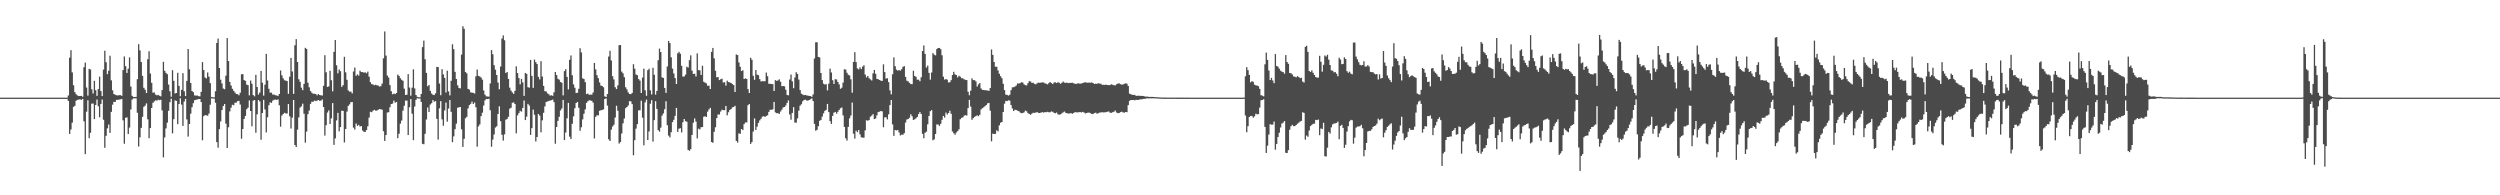 <?xml version="1.0" encoding="UTF-8"?>
<svg xmlns="http://www.w3.org/2000/svg" width="1920" height="150">
  <path d="M0 75.000h1v1.000H0zM1 75.000h1v1.000H1zM2 75.000h1v1.000H2zM3 75.000h1v1.000H3zM4 75.000h1v1.000H4zM5 75.000h1v1.000H5zM6 75.000h1v1.000H6zM7 75.000h1v1.000H7zM8 75.000h1v1.000H8zM9 75.000h1v1.000H9zM10 75.000h1v1.000H10zM11 75.000h1v1.000H11zM12 75.000h1v1.000H12zM13 75.000h1v1.000H13zM14 75.000h1v1.000H14zM15 75.000h1v1.000H15zM16 75.000h1v1.000H16zM17 75.000h1v1.000H17zM18 75.000h1v1.000H18zM19 75.000h1v1.000H19zM20 75.000h1v1.000H20zM21 75.000h1v1.000H21zM22 75.000h1v1.000H22zM23 75.000h1v1.000H23zM24 75.000h1v1.000H24zM25 75.000h1v1.000H25zM26 75.000h1v1.000H26zM27 75.000h1v1.000H27zM28 75.000h1v1.000H28zM29 75.000h1v1.000H29zM30 75.000h1v1.000H30zM31 75.000h1v1.000H31zM32 75.000h1v1.000H32zM33 75.000h1v1.000H33zM34 75.000h1v1.000H34zM35 75.000h1v1.000H35zM36 75.000h1v1.000H36zM37 75.000h1v1.000H37zM38 75.000h1v1.000H38zM39 75.000h1v1.000H39zM40 75.000h1v1.000H40zM41 75.000h1v1.000H41zM42 75.000h1v1.000H42zM43 75.000h1v1.000H43zM44 75.000h1v1.000H44zM45 75.000h1v1.000H45zM46 75.000h1v1.000H46zM47 75.000h1v1.000H47zM48 75.000h1v1.000H48zM49 75.000h1v1.000H49zM50 75.000h1v1.000H50zM51 75.000h1v1.000H51zM52 73.335h1v4.159H52zM53 44.283h1v58.564H53zM54 38.545h1v60.880H54zM55 55.609h1v38.624H55zM56 65.411h1v16.679H56zM57 70.755h1v10.507H57zM58 72.368h1v4.942H58zM59 73.292h1v3.427H59zM60 73.759h1v2.668H60zM61 73.728h1v2.559H61zM62 73.616h1v3.079H62zM63 74.269h1v1.660H63zM64 51.609h1v41.573H64zM65 48.079h1v70.288H65zM66 67.252h1v18.498H66zM67 73.444h1v3.584H67zM68 52.877h1v53.246H68zM69 53.398h1v48.609H69zM70 68.537h1v11.091H70zM71 71.784h1v7.725H71zM72 62.079h1v29.412H72zM73 69.264h1v11.355H73zM74 73.632h1v2.791H74zM75 68.405h1v13.182H75zM76 58.822h1v31.226H76zM77 69.932h1v9.912H77zM78 73.764h1v2.695H78zM79 53.462h1v38.503H79zM80 38.964h1v74.540H80zM81 47.770h1v56.527H81zM82 56.931h1v41.649H82zM83 54.319h1v41.348H83zM84 42.793h1v59.228H84zM85 61.694h1v24.199H85zM86 69.372h1v10.992H86zM87 72.255h1v5.919H87zM88 72.770h1v5.541H88zM89 73.143h1v3.532H89zM90 73.312h1v3.384H90zM91 73.115h1v3.396H91zM92 73.067h1v3.262H92zM93 73.604h1v2.387H93zM94 53.807h1v38.616H94zM95 43.384h1v67.029H95zM96 50.772h1v39.718H96zM97 56.015h1v34.107H97zM98 52.715h1v50.245H98zM99 44.061h1v53.956H99zM100 66.442h1v17.607H100zM101 73.557h1v2.929H101zM102 74.462h1v1.036H102zM103 74.481h1v1.045H103zM104 74.376h1v1.147H104zM105 60.850h1v25.762H105zM106 33.953h1v78.587H106zM107 38.721h1v66.757H107zM108 47.651h1v50.565H108zM109 58.274h1v31.471H109zM110 67.446h1v14.590H110zM111 68.920h1v12.202H111zM112 71.443h1v7.965H112zM113 45.464h1v46.186H113zM114 39.374h1v66.780H114zM115 56.462h1v41.875H115zM116 63.616h1v19.307H116zM117 71.183h1v7.760H117zM118 71.015h1v6.859H118zM119 72.596h1v4.448H119zM120 73.207h1v4.119H120zM121 72.853h1v3.752H121zM122 73.548h1v3.386H122zM123 73.996h1v2.630H123zM124 69.161h1v15.604H124zM125 47.454h1v73.448H125zM126 54.318h1v51.185H126zM127 55.954h1v42.670H127zM128 56.960h1v37.248H128zM129 64.948h1v20.125H129zM130 70.069h1v8.399H130zM131 74.302h1v1.497H131zM132 53.913h1v48.535H132zM133 62.031h1v29.514H133zM134 71.782h1v5.338H134zM135 71.433h1v6.012H135zM136 55.925h1v39.467H136zM137 65.958h1v13.922H137zM138 73.909h1v1.538H138zM139 69.009h1v11.337H139zM140 56.172h1v40.538H140zM141 70.117h1v7.861H141zM142 73.769h1v2.162H142zM143 62.115h1v29.648H143zM144 37.631h1v67.259H144zM145 53.201h1v42.016H145zM146 63.733h1v23.567H146zM147 69.882h1v12.471H147zM148 70.786h1v8.481H148zM149 73.191h1v3.804H149zM150 73.465h1v3.192H150zM151 73.328h1v3.074H151zM152 73.886h1v2.213H152zM153 73.958h1v2.053H153zM154 70.540h1v7.775H154zM155 47.721h1v60.005H155zM156 53.790h1v35.432H156zM157 59.491h1v28.868H157zM158 60.283h1v28.329H158zM159 55.657h1v33.219H159zM160 58.900h1v28.330H160zM161 63.845h1v16.597H161zM162 74.467h1v1.060H162zM163 74.707h1v1.000H163zM164 74.709h1v1.000H164zM165 70.087h1v8.809H165zM166 32.964h1v76.210H166zM167 29.612h1v83.781H167zM168 52.206h1v46.956H168zM169 61.163h1v32.063H169zM170 64.107h1v20.382H170zM171 67.978h1v13.474H171zM172 68.523h1v11.362H172zM173 58.129h1v36.836H173zM174 29.226h1v84.448H174zM175 46.901h1v50.830H175zM176 62.915h1v22.627H176zM177 65.696h1v16.969H177zM178 68.201h1v12.248H178zM179 69.719h1v11.114H179zM180 71.033h1v7.846H180zM181 72.177h1v6.625H181zM182 72.340h1v5.346H182zM183 73.146h1v4.303H183zM184 71.241h1v9.025H184zM185 57.015h1v49.512H185zM186 56.928h1v42.167H186zM187 61.497h1v29.793H187zM188 62.092h1v26.955H188zM189 64.994h1v18.880H189zM190 65.409h1v17.279H190zM191 73.202h1v3.912H191zM192 61.828h1v23.442H192zM193 64.307h1v32.715H193zM194 73.031h1v4.286H194zM195 73.998h1v2.818H195zM196 57.513h1v44.443H196zM197 66.839h1v20.982H197zM198 72.582h1v4.247H198zM199 71.070h1v6.783H199zM200 54.466h1v52.854H200zM201 63.470h1v23.333H201zM202 73.441h1v3.260H202zM203 65.000h1v19.061H203zM204 41.372h1v60.338H204zM205 61.795h1v28.280H205zM206 68.174h1v12.666H206zM207 71.108h1v7.436H207zM208 71.178h1v7.879H208zM209 72.660h1v4.617H209zM210 72.604h1v4.039H210zM211 73.146h1v3.278H211zM212 73.277h1v3.462H212zM213 73.791h1v2.522H213zM214 72.172h1v8.660H214zM215 54.108h1v43.160H215zM216 57.832h1v30.906H216zM217 60.161h1v27.466H217zM218 61.640h1v24.974H218zM219 61.877h1v25.197H219zM220 62.265h1v24.948H220zM221 72.049h1v7.861H221zM222 58.899h1v30.454H222zM223 44.430h1v54.278H223zM224 54.860h1v35.511H224zM225 72.104h1v4.718H225zM226 34.770h1v76.612H226zM227 30.041h1v82.867H227zM228 47.633h1v51.943H228zM229 60.888h1v29.259H229zM230 62.808h1v19.833H230zM231 67.329h1v14.288H231zM232 69.243h1v10.387H232zM233 64.390h1v22.947H233zM234 36.731h1v72.850H234zM235 37.599h1v63.447H235zM236 63.480h1v24.228H236zM237 67.002h1v17.891H237zM238 69.954h1v9.801H238zM239 71.146h1v6.914H239zM240 71.995h1v6.174H240zM241 72.047h1v5.222H241zM242 72.117h1v5.503H242zM243 73.231h1v4.087H243zM244 72.265h1v4.517H244zM245 72.959h1v4.453H245zM246 73.231h1v4.074H246zM247 73.391h1v2.995H247zM248 65.914h1v16.271H248zM249 42.408h1v61.746H249zM250 55.517h1v40.613H250zM251 66.746h1v19.701H251zM252 66.351h1v18.459H252zM253 54.375h1v40.929H253zM254 61.645h1v29.294H254zM255 70.118h1v9.019H255zM256 39.855h1v71.423H256zM257 30.728h1v75.556H257zM258 50.137h1v42.313H258zM259 56.319h1v30.367H259zM260 53.368h1v47.502H260zM261 54.699h1v42.891H261zM262 66.720h1v18.320H262zM263 65.367h1v19.758H263zM264 43.631h1v65.807H264zM265 55.532h1v43.476H265zM266 61.299h1v24.395H266zM267 69.427h1v11.932H267zM268 70.383h1v9.820H268zM269 70.357h1v8.115H269zM270 71.737h1v6.649H270zM271 54.893h1v43.108H271zM272 51.839h1v47.672H272zM273 58.194h1v36.628H273zM274 57.121h1v39.570H274zM275 58.049h1v37.834H275zM276 54.294h1v42.923H276zM277 55.350h1v41.481H277zM278 55.341h1v44.931H278zM279 55.814h1v45.390H279zM280 55.542h1v45.776H280zM281 56.264h1v43.617H281zM282 55.015h1v41.944H282zM283 58.903h1v31.433H283zM284 63.145h1v22.680H284zM285 64.600h1v21.595H285zM286 64.852h1v20.153H286zM287 65.487h1v18.884H287zM288 65.093h1v19.848H288zM289 65.530h1v19.426H289zM290 65.732h1v18.581H290zM291 66.521h1v17.194H291zM292 66.164h1v17.804H292zM293 64.212h1v20.086H293zM294 44.781h1v56.005H294zM295 24.184h1v84.059H295zM296 42.685h1v61.038H296zM297 58.028h1v28.414H297zM298 59.552h1v26.639H298zM299 65.396h1v17.001H299zM300 70.019h1v9.914H300zM301 72.381h1v7.199H301zM302 71.880h1v5.402H302zM303 72.294h1v6.594H303zM304 71.349h1v6.941H304zM305 57.312h1v48.814H305zM306 58.331h1v44.377H306zM307 60.088h1v34.868H307zM308 61.298h1v31.287H308zM309 62.031h1v22.970H309zM310 68.097h1v13.120H310zM311 72.967h1v4.295H311zM312 72.729h1v4.526H312zM313 56.944h1v46.773H313zM314 67.225h1v15.179H314zM315 73.455h1v2.649H315zM316 67.311h1v19.963H316zM317 53.255h1v54.392H317zM318 67.910h1v13.887H318zM319 72.976h1v3.707H319zM320 74.336h1v1.062H320zM321 74.674h1v1.000H321zM322 74.688h1v1.000H322zM323 72.204h1v6.070H323zM324 36.182h1v74.260H324zM325 31.194h1v79.584H325zM326 45.525h1v57.223H326zM327 55.938h1v35.861H327zM328 66.248h1v16.274H328zM329 65.265h1v20.769H329zM330 69.776h1v10.503H330zM331 71.848h1v7.465H331zM332 72.764h1v4.091H332zM333 72.987h1v5.133H333zM334 71.692h1v5.924H334zM335 51.357h1v39.916H335zM336 51.527h1v55.677H336zM337 64.132h1v19.068H337zM338 73.110h1v4.583H338zM339 53.125h1v38.551H339zM340 57.190h1v39.351H340zM341 59.806h1v25.014H341zM342 71.079h1v7.741H342zM343 54.268h1v39.181H343zM344 70.181h1v13.164H344zM345 73.264h1v3.533H345zM346 62.045h1v23.855H346zM347 34.013h1v75.217H347zM348 37.709h1v67.029H348zM349 55.177h1v44.035H349zM350 60.697h1v34.296H350zM351 65.471h1v17.274H351zM352 67.527h1v14.902H352zM353 67.872h1v14.328H353zM354 41.945h1v57.390H354zM355 20.147h1v92.686H355zM356 22.127h1v84.468H356zM357 55.245h1v35.609H357zM358 56.339h1v33.434H358zM359 68.266h1v15.008H359zM360 68.879h1v11.794H360zM361 70.889h1v8.881H361zM362 71.110h1v6.895H362zM363 71.344h1v8.543H363zM364 71.856h1v6.863H364zM365 58.630h1v23.748H365zM366 53.419h1v59.218H366zM367 58.255h1v38.829H367zM368 58.725h1v36.825H368zM369 59.534h1v29.673H369zM370 61.174h1v25.375H370zM371 69.463h1v11.587H371zM372 72.680h1v4.411H372zM373 73.989h1v1.977H373zM374 74.077h1v2.048H374zM375 74.229h1v1.614H375zM376 64.107h1v20.584H376zM377 38.471h1v74.196H377zM378 41.670h1v65.545H378zM379 50.097h1v53.167H379zM380 53.492h1v44.466H380zM381 57.608h1v39.394H381zM382 63.384h1v24.152H382zM383 68.540h1v13.111H383zM384 51.124h1v41.954H384zM385 29.638h1v73.874H385zM386 27.178h1v80.819H386zM387 30.933h1v72.244H387zM388 56.137h1v35.798H388zM389 55.287h1v36.034H389zM390 60.623h1v29.091H390zM391 67.316h1v16.158H391zM392 69.596h1v13.186H392zM393 71.034h1v7.907H393zM394 72.111h1v6.546H394zM395 69.794h1v10.060H395zM396 50.967h1v51.416H396zM397 56.118h1v32.532H397zM398 59.963h1v26.938H398zM399 64.765h1v20.342H399zM400 60.555h1v25.213H400zM401 63.336h1v19.552H401zM402 73.627h1v3.529H402zM403 55.993h1v36.238H403zM404 56.721h1v32.899H404zM405 66.989h1v12.787H405zM406 67.313h1v13.715H406zM407 45.994h1v57.600H407zM408 58.257h1v40.138H408zM409 67.474h1v16.683H409zM410 45.735h1v42.400H410zM411 47.729h1v60.900H411zM412 49.208h1v56.008H412zM413 59.046h1v28.516H413zM414 60.974h1v27.818H414zM415 47.019h1v54.607H415zM416 58.797h1v33.632H416zM417 65.940h1v20.700H417zM418 70.059h1v11.664H418zM419 70.259h1v8.058H419zM420 71.684h1v6.241H420zM421 72.371h1v5.160H421zM422 73.445h1v3.792H422zM423 73.186h1v3.751H423zM424 73.557h1v2.957H424zM425 70.884h1v7.572H425zM426 55.321h1v55.066H426zM427 57.671h1v39.843H427zM428 60.486h1v32.316H428zM429 61.189h1v28.515H429zM430 62.940h1v21.884H430zM431 63.531h1v19.791H431zM432 73.290h1v3.443H432zM433 54.637h1v52.919H433zM434 53.169h1v48.633H434zM435 59.037h1v31.856H435zM436 68.646h1v10.384H436zM437 45.952h1v59.018H437zM438 42.590h1v64.208H438zM439 57.745h1v37.325H439zM440 64.831h1v24.537H440zM441 67.368h1v15.767H441zM442 71.399h1v7.716H442zM443 71.208h1v7.061H443zM444 68.189h1v14.558H444zM445 37.015h1v63.425H445zM446 40.267h1v57.477H446zM447 60.117h1v31.559H447zM448 60.746h1v26.600H448zM449 63.087h1v20.951H449zM450 72.232h1v6.773H450zM451 71.831h1v5.933H451zM452 72.782h1v4.204H452zM453 72.616h1v4.547H453zM454 72.754h1v4.707H454zM455 71.039h1v7.826H455zM456 48.356h1v57.984H456zM457 53.289h1v36.470H457zM458 57.749h1v30.795H458zM459 60.031h1v28.605H459zM460 63.280h1v21.796H460zM461 65.708h1v18.995H461zM462 66.027h1v18.411H462zM463 67.038h1v16.980H463zM464 73.973h1v2.114H464zM465 74.484h1v1.041H465zM466 72.265h1v8.830H466zM467 43.428h1v63.570H467zM468 38.993h1v69.317H468zM469 46.456h1v53.115H469zM470 58.460h1v38.691H470zM471 60.959h1v34.856H471zM472 67.039h1v23.207H472zM473 68.414h1v12.785H473zM474 65.607h1v19.459H474zM475 34.697h1v75.584H475zM476 34.578h1v74.542H476zM477 54.990h1v47.572H477zM478 56.311h1v38.425H478zM479 59.273h1v31.775H479zM480 67.018h1v16.126H480zM481 68.650h1v13.544H481zM482 70.968h1v10.051H482zM483 72.174h1v5.472H483zM484 72.306h1v5.577H484zM485 71.352h1v8.631H485zM486 49.291h1v69.969H486zM487 52.773h1v54.922H487zM488 57.268h1v41.488H488zM489 57.731h1v37.580H489zM490 60.700h1v24.070H490zM491 61.910h1v22.788H491zM492 71.414h1v5.922H492zM493 59.539h1v30.831H493zM494 52.744h1v58.890H494zM495 69.358h1v9.297H495zM496 73.578h1v2.915H496zM497 53.915h1v53.609H497zM498 52.811h1v48.169H498zM499 69.364h1v10.302H499zM500 72.559h1v4.338H500zM501 52.065h1v56.674H501zM502 57.453h1v34.828H502zM503 72.651h1v5.082H503zM504 69.825h1v13.797H504zM505 46.241h1v53.715H505zM506 37.331h1v63.769H506zM507 39.978h1v58.095H507zM508 59.427h1v29.332H508zM509 59.860h1v27.229H509zM510 67.555h1v16.359H510zM511 71.342h1v6.445H511zM512 51.041h1v45.089H512zM513 31.442h1v72.710H513zM514 33.106h1v72.467H514zM515 44.020h1v57.517H515zM516 52.673h1v41.109H516zM517 56.412h1v35.613H517zM518 59.962h1v29.041H518zM519 64.525h1v18.363H519zM520 40.937h1v60.372H520zM521 39.796h1v59.030H521zM522 41.280h1v57.173H522zM523 50.527h1v51.229H523zM524 58.815h1v35.076H524zM525 58.704h1v32.677H525zM526 57.361h1v35.659H526zM527 51.213h1v42.329H527zM528 51.844h1v63.231H528zM529 46.255h1v69.537H529zM530 42.513h1v72.066H530zM531 54.205h1v49.449H531zM532 56.783h1v37.451H532zM533 56.648h1v34.324H533zM534 58.785h1v34.610H534zM535 41.015h1v65.258H535zM536 53.818h1v44.983H536zM537 54.033h1v45.417H537zM538 57.535h1v40.165H538zM539 50.468h1v47.143H539zM540 62.756h1v26.898H540zM541 63.463h1v25.814H541zM542 64.034h1v25.840H542zM543 65.876h1v19.879H543zM544 65.723h1v18.303H544zM545 68.364h1v14.497H545zM546 39.856h1v69.226H546zM547 36.837h1v72.835H547zM548 44.819h1v56.404H548zM549 54.393h1v43.356H549zM550 59.351h1v31.339H550zM551 59.207h1v28.708H551zM552 61.476h1v26.459H552zM553 60.886h1v24.788H553zM554 60.402h1v23.887H554zM555 63.366h1v21.250H555zM556 63.053h1v21.565H556zM557 65.759h1v15.623H557zM558 61.959h1v26.638H558zM559 63.014h1v23.222H559zM560 63.265h1v21.235H560zM561 63.748h1v19.993H561zM562 64.567h1v17.941H562zM563 65.337h1v16.777H563zM564 70.664h1v10.586H564zM565 41.820h1v66.407H565zM566 42.284h1v67.248H566zM567 47.934h1v54.540H567zM568 51.295h1v51.443H568zM569 54.585h1v44.476H569zM570 53.951h1v45.961H570zM571 60.681h1v34.648H571zM572 60.146h1v33.886H572zM573 60.625h1v33.364H573zM574 68.437h1v12.339H574zM575 71.432h1v8.505H575zM576 44.344h1v66.196H576zM577 45.921h1v63.209H577zM578 58.238h1v42.766H578zM579 61.290h1v29.711H579zM580 53.751h1v46.052H580zM581 57.341h1v39.923H581zM582 57.767h1v36.602H582zM583 60.785h1v31.703H583zM584 62.553h1v28.683H584zM585 62.263h1v27.318H585zM586 62.468h1v26.820H586zM587 62.346h1v27.399H587zM588 55.716h1v33.442H588zM589 58.496h1v30.038H589zM590 64.347h1v21.600H590zM591 64.329h1v20.006H591zM592 64.545h1v19.769H592zM593 64.538h1v19.440H593zM594 69.913h1v8.349H594zM595 61.541h1v24.806H595zM596 62.110h1v24.820H596zM597 61.751h1v25.196H597zM598 60.913h1v26.605H598zM599 62.758h1v22.877H599zM600 66.203h1v17.978H600zM601 66.045h1v16.441H601zM602 66.326h1v15.873H602zM603 68.867h1v12.142H603zM604 72.890h1v6.137H604zM605 73.220h1v3.874H605zM606 61.073h1v26.820H606zM607 57.228h1v34.749H607zM608 62.455h1v24.262H608zM609 67.735h1v14.559H609zM610 59.490h1v34.693H610zM611 55.472h1v38.716H611zM612 56.783h1v34.131H612zM613 61.136h1v23.841H613zM614 69.161h1v12.009H614zM615 71.957h1v8.115H615zM616 72.594h1v5.206H616zM617 73.127h1v3.681H617zM618 72.967h1v3.568H618zM619 73.279h1v3.902H619zM620 73.428h1v3.860H620zM621 73.673h1v3.150H621zM622 73.775h1v2.443H622zM623 74.407h1v1.161H623zM624 72.516h1v5.043H624zM625 44.910h1v50.226H625zM626 32.523h1v67.876H626zM627 32.416h1v67.265H627zM628 43.745h1v53.161H628zM629 44.066h1v48.767H629zM630 56.075h1v36.036H630zM631 61.478h1v28.046H631zM632 64.245h1v22.774H632zM633 64.908h1v20.243H633zM634 64.594h1v19.769H634zM635 69.448h1v10.366H635zM636 64.239h1v21.817H636zM637 52.703h1v40.318H637zM638 55.672h1v39.487H638zM639 61.576h1v27.436H639zM640 64.483h1v22.059H640zM641 60.848h1v25.117H641zM642 61.004h1v26.274H642zM643 62.962h1v22.902H643zM644 64.824h1v19.629H644zM645 68.223h1v14.928H645zM646 67.340h1v15.169H646zM647 63.453h1v25.154H647zM648 53.192h1v44.312H648zM649 53.376h1v52.791H649zM650 55.867h1v52.107H650zM651 57.384h1v40.039H651zM652 57.955h1v32.917H652zM653 60.943h1v27.813H653zM654 71.159h1v7.563H654zM655 47.583h1v55.085H655zM656 40.073h1v66.367H656zM657 47.701h1v52.670H657zM658 52.550h1v48.955H658zM659 53.322h1v46.562H659zM660 51.701h1v51.512H660zM661 53.090h1v52.370H661zM662 51.214h1v54.482H662zM663 50.108h1v55.657H663zM664 57.226h1v42.857H664zM665 59.457h1v32.884H665zM666 58.307h1v34.417H666zM667 60.041h1v32.149H667zM668 60.991h1v28.651H668zM669 61.811h1v26.994H669zM670 56.321h1v31.325H670zM671 53.715h1v37.753H671zM672 56.703h1v34.336H672zM673 60.555h1v28.010H673zM674 60.813h1v25.238H674zM675 61.447h1v24.325H675zM676 61.954h1v23.277H676zM677 62.144h1v23.414H677zM678 49.386h1v48.379H678zM679 55.336h1v34.836H679zM680 60.373h1v29.710H680zM681 60.042h1v31.665H681zM682 63.095h1v24.699H682zM683 69.450h1v11.303H683zM684 72.443h1v4.379H684zM685 57.060h1v38.492H685zM686 44.088h1v60.245H686zM687 50.840h1v49.010H687zM688 53.496h1v46.712H688zM689 54.199h1v45.665H689zM690 53.820h1v47.840H690zM691 54.285h1v49.752H691zM692 53.141h1v50.285H692zM693 51.299h1v52.172H693zM694 50.792h1v51.474H694zM695 59.052h1v35.067H695zM696 61.946h1v29.881H696zM697 62.512h1v28.895H697zM698 63.596h1v26.842H698zM699 64.558h1v23.184H699zM700 64.629h1v24.694H700zM701 54.313h1v37.819H701zM702 58.312h1v33.315H702zM703 58.989h1v31.890H703zM704 61.164h1v28.615H704zM705 61.169h1v26.422H705zM706 62.435h1v23.648H706zM707 59.342h1v28.186H707zM708 39.188h1v63.616H708zM709 34.911h1v71.285H709zM710 41.389h1v60.554H710zM711 51.909h1v49.187H711zM712 50.370h1v45.106H712zM713 55.955h1v33.098H713zM714 61.134h1v24.267H714zM715 55.706h1v28.852H715zM716 40.822h1v66.910H716zM717 41.966h1v65.060H717zM718 42.548h1v60.385H718zM719 37.660h1v57.927H719zM720 36.877h1v58.725H720zM721 36.821h1v59.908H721zM722 37.793h1v57.277H722zM723 42.464h1v49.559H723zM724 58.863h1v30.175H724zM725 61.117h1v29.198H725zM726 60.714h1v25.749H726zM727 61.194h1v26.782H727zM728 63.357h1v23.421H728zM729 63.153h1v21.911H729zM730 61.537h1v25.879H730zM731 57.610h1v43.378H731zM732 55.141h1v47.201H732zM733 57.086h1v46.400H733zM734 57.659h1v44.146H734zM735 59.453h1v41.274H735zM736 58.187h1v41.118H736zM737 58.890h1v32.714H737zM738 60.044h1v30.483H738zM739 60.153h1v30.021H739zM740 60.951h1v27.906H740zM741 61.344h1v27.118H741zM742 61.502h1v27.239H742zM743 70.469h1v12.567H743zM744 73.146h1v3.575H744zM745 69.706h1v12.168H745zM746 60.150h1v31.845H746zM747 61.556h1v29.160H747zM748 61.527h1v28.249H748zM749 62.530h1v26.663H749zM750 66.471h1v22.127H750zM751 64.742h1v24.501H751zM752 63.793h1v24.387H752zM753 67.930h1v16.134H753zM754 68.996h1v14.113H754zM755 69.062h1v13.351H755zM756 69.328h1v12.181H756zM757 69.324h1v11.365H757zM758 69.473h1v9.898H758zM759 69.799h1v9.266H759zM760 67.611h1v17.360H760zM761 37.965h1v70.562H761zM762 42.162h1v60.495H762zM763 47.639h1v55.264H763zM764 51.227h1v51.568H764zM765 51.252h1v48.829H765zM766 54.066h1v46.915H766zM767 56.622h1v39.609H767zM768 58.532h1v35.717H768zM769 60.087h1v33.613H769zM770 64.366h1v21.654H770zM771 69.165h1v10.466H771zM772 72.697h1v4.821H772zM773 72.879h1v4.774H773zM774 73.437h1v3.573H774zM775 72.761h1v4.541H775zM776 69.253h1v11.444H776zM777 67.085h1v16.202H777zM778 66.985h1v18.290H778zM779 66.438h1v17.852H779zM780 65.668h1v18.871H780zM781 64.072h1v20.911H781zM782 64.181h1v21.230H782zM783 63.864h1v22.544H783zM784 63.175h1v23.761H784zM785 63.377h1v23.450H785zM786 64.754h1v21.521H786zM787 65.420h1v19.531H787zM788 65.598h1v19.911H788zM789 63.870h1v23.050H789zM790 62.307h1v25.218H790zM791 62.565h1v25.587H791zM792 63.618h1v23.645H792zM793 63.516h1v23.069H793zM794 64.407h1v22.305H794zM795 64.755h1v21.655H795zM796 63.942h1v22.184H796zM797 63.456h1v23.230H797zM798 63.586h1v23.209H798zM799 63.430h1v23.055H799zM800 63.300h1v22.821H800zM801 63.333h1v23.129H801zM802 63.978h1v22.064H802zM803 64.306h1v21.893H803zM804 64.841h1v21.001H804zM805 63.874h1v22.358H805zM806 62.958h1v23.279H806zM807 63.820h1v21.746H807zM808 64.549h1v21.291H808zM809 63.332h1v23.332H809zM810 63.237h1v23.776H810zM811 63.804h1v22.598H811zM812 63.174h1v24.616H812zM813 63.475h1v24.640H813zM814 64.361h1v23.427H814zM815 63.543h1v23.536H815zM816 62.642h1v23.655H816zM817 63.420h1v22.233H817zM818 63.652h1v23.030H818zM819 63.459h1v23.540H819zM820 63.844h1v23.334H820zM821 63.656h1v23.534H821zM822 63.705h1v23.061H822zM823 63.504h1v23.966H823zM824 63.960h1v22.840H824zM825 64.278h1v21.890H825zM826 64.498h1v21.725H826zM827 64.066h1v22.283H827zM828 64.020h1v22.203H828zM829 64.315h1v21.705H829zM830 64.121h1v22.266H830zM831 63.779h1v22.123H831zM832 63.452h1v22.905H832zM833 63.146h1v23.935H833zM834 63.475h1v23.343H834zM835 63.508h1v23.015H835zM836 63.451h1v23.003H836zM837 63.502h1v23.451H837zM838 63.342h1v24.159H838zM839 63.733h1v23.880H839zM840 64.534h1v22.299H840zM841 64.257h1v22.276H841zM842 64.356h1v22.920H842zM843 63.940h1v23.031H843zM844 64.176h1v22.257H844zM845 64.290h1v22.124H845zM846 65.184h1v20.923H846zM847 65.113h1v21.266H847zM848 65.246h1v21.002H848zM849 64.968h1v21.163H849zM850 65.337h1v20.500H850zM851 65.370h1v20.227H851zM852 65.355h1v21.161H852zM853 64.741h1v21.950H853zM854 65.079h1v21.159H854zM855 65.434h1v20.430H855zM856 65.579h1v19.329H856zM857 64.710h1v21.662H857zM858 64.212h1v22.750H858zM859 64.003h1v22.779H859zM860 64.617h1v21.499H860zM861 64.979h1v20.837H861zM862 64.856h1v21.488H862zM863 64.318h1v22.230H863zM864 64.058h1v21.959H864zM865 64.279h1v21.907H865zM866 66.000h1v14.727H866zM867 71.871h1v5.576H867zM868 72.366h1v4.448H868zM869 72.792h1v3.987H869zM870 72.925h1v3.818H870zM871 72.854h1v4.226H871zM872 73.637h1v3.006H872zM873 73.552h1v3.207H873zM874 73.484h1v3.245H874zM875 73.645h1v2.657H875zM876 73.619h1v2.741H876zM877 73.684h1v2.434H877zM878 73.774h1v2.137H878zM879 74.208h1v1.678H879zM880 74.206h1v1.368H880zM881 74.194h1v1.375H881zM882 74.451h1v1.109H882zM883 74.415h1v1.110H883zM884 74.381h1v1.136H884zM885 74.439h1v1.075H885zM886 74.488h1v1.009H886zM887 74.647h1v1.000H887zM888 74.644h1v1.000H888zM889 74.719h1v1.000H889zM890 74.833h1v1.000H890zM891 74.846h1v1.000H891zM892 74.893h1v1.000H892zM893 74.918h1v1.000H893zM894 74.926h1v1.000H894zM895 74.923h1v1.000H895zM896 74.946h1v1.000H896zM897 74.945h1v1.000H897zM898 74.954h1v1.000H898zM899 74.959h1v1.000H899zM900 74.949h1v1.000H900zM901 74.951h1v1.000H901zM902 74.953h1v1.000H902zM903 74.964h1v1.000H903zM904 74.968h1v1.000H904zM905 74.966h1v1.000H905zM906 74.965h1v1.000H906zM907 74.974h1v1.000H907zM908 74.977h1v1.000H908zM909 74.982h1v1.000H909zM910 74.985h1v1.000H910zM911 74.983h1v1.000H911zM912 74.982h1v1.000H912zM913 74.984h1v1.000H913zM914 74.988h1v1.000H914zM915 74.988h1v1.000H915zM916 74.989h1v1.000H916zM917 74.988h1v1.000H917zM918 74.990h1v1.000H918zM919 74.993h1v1.000H919zM920 74.994h1v1.000H920zM921 74.992h1v1.000H921zM922 74.993h1v1.000H922zM923 74.993h1v1.000H923zM924 74.995h1v1.000H924zM925 74.996h1v1.000H925zM926 74.997h1v1.000H926zM927 74.998h1v1.000H927zM928 74.997h1v1.000H928zM929 74.998h1v1.000H929zM930 74.998h1v1.000H930zM931 74.998h1v1.000H931zM932 74.998h1v1.000H932zM933 74.998h1v1.000H933zM934 74.998h1v1.000H934zM935 74.998h1v1.000H935zM936 74.998h1v1.000H936zM937 74.998h1v1.000H937zM938 74.998h1v1.000H938zM939 74.998h1v1.000H939zM940 74.998h1v1.000H940zM941 74.998h1v1.000H941zM942 74.998h1v1.000H942zM943 74.998h1v1.000H943zM944 74.998h1v1.000H944zM945 74.998h1v1.000H945zM946 74.998h1v1.000H946zM947 74.998h1v1.000H947zM948 74.998h1v1.000H948zM949 74.999h1v1.000H949zM950 74.998h1v1.000H950zM951 74.998h1v1.000H951zM952 74.998h1v1.000H952zM953 74.998h1v1.000H953zM954 74.998h1v1.000H954zM955 74.924h1v1.000H955zM956 58.593h1v30.111H956zM957 51.576h1v49.990H957zM958 53.893h1v43.053H958zM959 57.567h1v32.268H959zM960 63.220h1v25.830H960zM961 62.318h1v26.742H961zM962 62.854h1v27.494H962zM963 65.017h1v24.328H963zM964 65.558h1v21.798H964zM965 65.744h1v22.055H965zM966 66.212h1v21.430H966zM967 68.258h1v14.372H967zM968 73.118h1v3.950H968zM969 73.481h1v3.276H969zM970 73.958h1v2.294H970zM971 49.394h1v48.066H971zM972 40.405h1v77.036H972zM973 45.993h1v65.884H973zM974 54.159h1v49.220H974zM975 61.479h1v33.925H975zM976 59.807h1v35.919H976zM977 61.783h1v33.892H977zM978 63.895h1v29.443H978zM979 41.500h1v73.448H979zM980 50.620h1v59.945H980zM981 51.184h1v54.059H981zM982 52.754h1v49.189H982zM983 54.274h1v43.608H983zM984 55.051h1v39.868H984zM985 55.377h1v38.799H985zM986 56.634h1v36.329H986zM987 42.292h1v75.036H987zM988 47.609h1v69.924H988zM989 48.988h1v66.297H989zM990 56.001h1v43.622H990zM991 56.265h1v40.685H991zM992 57.131h1v38.743H992zM993 58.692h1v38.188H993zM994 58.943h1v37.920H994zM995 59.371h1v36.617H995zM996 58.447h1v36.559H996zM997 59.166h1v35.035H997zM998 59.990h1v33.364H998zM999 59.687h1v33.122H999zM1000 62.665h1v23.568H1000zM1001 63.387h1v23.298H1001zM1002 35.970h1v71.305H1002zM1003 35.191h1v68.887H1003zM1004 39.827h1v65.223H1004zM1005 54.540h1v45.733H1005zM1006 55.309h1v41.536H1006zM1007 54.046h1v41.827H1007zM1008 55.900h1v39.165H1008zM1009 57.616h1v37.386H1009zM1010 59.118h1v32.945H1010zM1011 59.716h1v32.542H1011zM1012 59.529h1v32.275H1012zM1013 42.854h1v60.994H1013zM1014 47.457h1v51.207H1014zM1015 55.058h1v44.044H1015zM1016 49.744h1v44.549H1016zM1017 42.610h1v77.334H1017zM1018 43.397h1v76.818H1018zM1019 42.050h1v71.365H1019zM1020 45.818h1v55.518H1020zM1021 49.943h1v52.685H1021zM1022 54.067h1v43.727H1022zM1023 54.250h1v41.232H1023zM1024 55.529h1v39.342H1024zM1025 55.349h1v39.375H1025zM1026 56.629h1v37.761H1026zM1027 58.590h1v34.801H1027zM1028 44.334h1v62.578H1028zM1029 45.704h1v50.975H1029zM1030 49.284h1v46.551H1030zM1031 49.126h1v49.136H1031zM1032 44.028h1v69.568H1032zM1033 45.289h1v65.857H1033zM1034 54.664h1v46.396H1034zM1035 55.861h1v40.997H1035zM1036 55.045h1v38.128H1036zM1037 56.523h1v35.532H1037zM1038 57.099h1v35.279H1038zM1039 32.639h1v77.690H1039zM1040 32.659h1v73.056H1040zM1041 43.452h1v54.613H1041zM1042 45.558h1v51.622H1042zM1043 47.754h1v49.416H1043zM1044 49.763h1v47.101H1044zM1045 50.232h1v45.601H1045zM1046 49.891h1v48.609H1046zM1047 47.043h1v73.014H1047zM1048 51.119h1v64.113H1048zM1049 51.039h1v58.749H1049zM1050 50.020h1v50.937H1050zM1051 51.028h1v49.514H1051zM1052 55.174h1v45.304H1052zM1053 55.406h1v43.947H1053zM1054 55.458h1v42.012H1054zM1055 56.548h1v40.212H1055zM1056 57.151h1v39.203H1056zM1057 56.826h1v38.164H1057zM1058 61.023h1v30.149H1058zM1059 57.156h1v35.211H1059zM1060 60.318h1v31.228H1060zM1061 59.921h1v31.095H1061zM1062 39.181h1v66.266H1062zM1063 48.041h1v53.897H1063zM1064 50.565h1v49.421H1064zM1065 57.934h1v39.546H1065zM1066 60.082h1v36.476H1066zM1067 61.466h1v34.000H1067zM1068 63.062h1v31.604H1068zM1069 51.091h1v63.736H1069zM1070 33.159h1v77.821H1070zM1071 44.708h1v63.332H1071zM1072 45.181h1v59.155H1072zM1073 46.878h1v54.781H1073zM1074 50.080h1v50.579H1074zM1075 56.890h1v39.540H1075zM1076 61.798h1v27.876H1076zM1077 48.637h1v53.817H1077zM1078 43.186h1v64.443H1078zM1079 45.204h1v60.971H1079zM1080 54.022h1v51.241H1080zM1081 57.031h1v44.217H1081zM1082 59.275h1v39.173H1082zM1083 58.437h1v41.294H1083zM1084 57.818h1v41.923H1084zM1085 58.623h1v41.047H1085zM1086 59.166h1v38.136H1086zM1087 59.820h1v26.639H1087zM1088 71.788h1v8.425H1088zM1089 72.457h1v5.633H1089zM1090 72.661h1v4.644H1090zM1091 68.998h1v10.782H1091zM1092 52.158h1v49.755H1092zM1093 52.974h1v46.111H1093zM1094 55.869h1v41.002H1094zM1095 59.161h1v37.992H1095zM1096 62.999h1v26.118H1096zM1097 62.647h1v26.618H1097zM1098 66.360h1v22.276H1098zM1099 52.580h1v38.555H1099zM1100 52.275h1v51.496H1100zM1101 54.765h1v43.421H1101zM1102 55.893h1v40.430H1102zM1103 57.032h1v36.515H1103zM1104 58.711h1v32.660H1104zM1105 59.182h1v30.900H1105zM1106 61.993h1v30.246H1106zM1107 41.825h1v85.622H1107zM1108 46.257h1v71.581H1108zM1109 50.279h1v66.302H1109zM1110 54.340h1v53.192H1110zM1111 53.761h1v51.467H1111zM1112 51.501h1v53.700H1112zM1113 52.647h1v52.229H1113zM1114 54.511h1v50.281H1114zM1115 56.760h1v43.916H1115zM1116 56.744h1v43.034H1116zM1117 56.584h1v41.734H1117zM1118 55.808h1v47.641H1118zM1119 47.483h1v55.571H1119zM1120 43.618h1v53.470H1120zM1121 53.548h1v44.035H1121zM1122 35.762h1v82.275H1122zM1123 41.383h1v67.170H1123zM1124 46.261h1v56.744H1124zM1125 47.767h1v52.296H1125zM1126 47.846h1v51.142H1126zM1127 49.819h1v48.540H1127zM1128 51.041h1v46.411H1128zM1129 51.281h1v45.650H1129zM1130 55.477h1v40.748H1130zM1131 56.422h1v38.758H1131zM1132 56.096h1v38.063H1132zM1133 51.370h1v59.478H1133zM1134 46.688h1v69.366H1134zM1135 50.291h1v67.109H1135zM1136 49.256h1v54.198H1136zM1137 32.190h1v85.855H1137zM1138 33.494h1v82.988H1138zM1139 39.795h1v74.299H1139zM1140 40.879h1v72.659H1140zM1141 42.249h1v69.229H1141zM1142 44.901h1v61.406H1142zM1143 51.482h1v47.399H1143zM1144 52.014h1v44.080H1144zM1145 52.484h1v43.093H1145zM1146 53.110h1v42.100H1146zM1147 59.977h1v30.005H1147zM1148 41.071h1v64.922H1148zM1149 29.199h1v85.456H1149zM1150 44.612h1v59.213H1150zM1151 47.411h1v52.186H1151zM1152 44.459h1v56.843H1152zM1153 53.059h1v56.105H1153zM1154 48.771h1v46.000H1154zM1155 54.626h1v36.329H1155zM1156 55.263h1v35.331H1156zM1157 56.653h1v33.733H1157zM1158 57.905h1v32.128H1158zM1159 58.942h1v30.781H1159zM1160 34.037h1v72.724H1160zM1161 44.876h1v63.753H1161zM1162 50.408h1v48.710H1162zM1163 51.559h1v46.564H1163zM1164 53.956h1v43.365H1164zM1165 54.714h1v41.696H1165zM1166 55.510h1v39.947H1166zM1167 38.789h1v68.179H1167zM1168 37.872h1v64.611H1168zM1169 42.999h1v54.179H1169zM1170 46.340h1v49.959H1170zM1171 48.306h1v47.627H1171zM1172 50.063h1v45.153H1172zM1173 51.568h1v43.274H1173zM1174 46.605h1v52.057H1174zM1175 26.972h1v83.133H1175zM1176 38.151h1v71.128H1176zM1177 44.574h1v54.171H1177zM1178 47.023h1v51.035H1178zM1179 50.683h1v47.113H1179zM1180 53.577h1v43.777H1180zM1181 55.171h1v41.389H1181zM1182 52.021h1v53.711H1182zM1183 43.206h1v64.930H1183zM1184 42.617h1v57.837H1184zM1185 52.535h1v39.932H1185zM1186 53.222h1v38.621H1186zM1187 54.321h1v37.198H1187zM1188 55.302h1v35.672H1188zM1189 56.559h1v35.396H1189zM1190 44.116h1v65.130H1190zM1191 47.651h1v61.434H1191zM1192 41.593h1v58.086H1192zM1193 44.459h1v52.471H1193zM1194 47.193h1v47.602H1194zM1195 50.753h1v42.861H1195zM1196 51.566h1v40.076H1196zM1197 41.299h1v77.644H1197zM1198 41.013h1v76.817H1198zM1199 46.977h1v69.135H1199zM1200 52.905h1v50.911H1200zM1201 53.593h1v45.088H1201zM1202 52.824h1v47.132H1202zM1203 53.233h1v47.697H1203zM1204 53.098h1v48.450H1204zM1205 54.534h1v43.984H1205zM1206 55.563h1v41.152H1206zM1207 56.747h1v39.232H1207zM1208 58.339h1v37.006H1208zM1209 58.497h1v27.070H1209zM1210 72.138h1v4.518H1210zM1211 72.974h1v3.833H1211zM1212 33.463h1v79.856H1212zM1213 43.430h1v87.791H1213zM1214 48.611h1v71.132H1214zM1215 47.959h1v70.394H1215zM1216 53.531h1v51.872H1216zM1217 51.385h1v53.085H1217zM1218 50.837h1v53.370H1218zM1219 52.729h1v51.316H1219zM1220 56.044h1v45.073H1220zM1221 56.911h1v42.154H1221zM1222 56.966h1v40.583H1222zM1223 57.232h1v40.191H1223zM1224 56.312h1v40.019H1224zM1225 56.307h1v39.218H1225zM1226 65.922h1v15.660H1226zM1227 42.607h1v63.977H1227zM1228 26.819h1v85.802H1228zM1229 30.366h1v79.620H1229zM1230 38.806h1v68.436H1230zM1231 47.222h1v56.258H1231zM1232 47.958h1v54.546H1232zM1233 49.386h1v51.987H1233zM1234 50.739h1v49.078H1234zM1235 53.006h1v45.659H1235zM1236 55.255h1v40.815H1236zM1237 56.233h1v39.209H1237zM1238 57.475h1v36.533H1238zM1239 59.985h1v31.775H1239zM1240 68.190h1v16.053H1240zM1241 70.031h1v11.758H1241zM1242 43.293h1v62.448H1242zM1243 30.599h1v78.643H1243zM1244 32.143h1v74.445H1244zM1245 46.571h1v60.963H1245zM1246 53.802h1v52.687H1246zM1247 55.410h1v47.960H1247zM1248 56.173h1v44.965H1248zM1249 55.999h1v44.333H1249zM1250 56.280h1v42.085H1250zM1251 57.106h1v38.587H1251zM1252 58.774h1v34.657H1252zM1253 65.131h1v25.783H1253zM1254 68.500h1v15.961H1254zM1255 71.412h1v9.287H1255zM1256 73.274h1v3.077H1256zM1257 42.124h1v61.043H1257zM1258 44.198h1v78.256H1258zM1259 49.160h1v71.970H1259zM1260 51.098h1v57.382H1260zM1261 50.262h1v54.256H1261zM1262 50.048h1v52.523H1262zM1263 51.827h1v47.674H1263zM1264 54.026h1v44.119H1264zM1265 53.775h1v43.297H1265zM1266 53.901h1v43.164H1266zM1267 56.383h1v39.496H1267zM1268 61.388h1v28.245H1268zM1269 45.728h1v56.996H1269zM1270 52.495h1v46.468H1270zM1271 55.106h1v41.738H1271zM1272 53.260h1v43.209H1272zM1273 35.327h1v70.009H1273zM1274 42.050h1v60.364H1274zM1275 45.733h1v54.462H1275zM1276 48.555h1v48.907H1276zM1277 49.689h1v47.328H1277zM1278 50.924h1v45.361H1278zM1279 51.492h1v43.418H1279zM1280 40.790h1v57.412H1280zM1281 40.698h1v57.637H1281zM1282 47.297h1v48.986H1282zM1283 49.980h1v45.145H1283zM1284 51.439h1v42.649H1284zM1285 53.082h1v40.020H1285zM1286 63.305h1v22.353H1286zM1287 67.950h1v15.325H1287zM1288 43.238h1v76.439H1288zM1289 47.972h1v73.388H1289zM1290 46.888h1v58.648H1290zM1291 49.104h1v55.402H1291zM1292 50.786h1v53.053H1292zM1293 53.922h1v43.196H1293zM1294 53.815h1v43.243H1294zM1295 53.197h1v43.221H1295zM1296 54.417h1v41.480H1296zM1297 67.214h1v13.809H1297zM1298 69.574h1v11.737H1298zM1299 46.057h1v66.237H1299zM1300 48.745h1v55.187H1300zM1301 51.184h1v48.063H1301zM1302 56.862h1v36.057H1302zM1303 34.996h1v70.576H1303zM1304 41.771h1v57.869H1304zM1305 47.661h1v50.636H1305zM1306 49.723h1v47.212H1306zM1307 51.061h1v44.664H1307zM1308 52.361h1v42.667H1308zM1309 53.624h1v41.204H1309zM1310 49.201h1v60.966H1310zM1311 51.325h1v59.536H1311zM1312 49.738h1v54.780H1312zM1313 49.414h1v53.737H1313zM1314 53.662h1v45.715H1314zM1315 57.537h1v40.283H1315zM1316 58.105h1v37.177H1316zM1317 58.973h1v34.243H1317zM1318 44.492h1v76.323H1318zM1319 49.571h1v67.256H1319zM1320 54.617h1v51.271H1320zM1321 55.872h1v46.109H1321zM1322 55.945h1v44.693H1322zM1323 55.909h1v47.180H1323zM1324 55.713h1v46.148H1324zM1325 58.000h1v41.740H1325zM1326 58.401h1v37.918H1326zM1327 59.014h1v36.879H1327zM1328 65.466h1v21.172H1328zM1329 70.793h1v8.676H1329zM1330 72.213h1v5.521H1330zM1331 73.487h1v3.307H1331zM1332 66.311h1v19.416H1332zM1333 43.379h1v79.385H1333zM1334 46.836h1v64.188H1334zM1335 51.075h1v52.239H1335zM1336 52.947h1v45.854H1336zM1337 53.895h1v42.353H1337zM1338 54.779h1v39.761H1338zM1339 55.107h1v38.041H1339zM1340 52.088h1v66.169H1340zM1341 43.393h1v71.305H1341zM1342 52.758h1v52.928H1342zM1343 55.260h1v43.809H1343zM1344 54.589h1v43.836H1344zM1345 56.521h1v41.713H1345zM1346 58.502h1v38.265H1346zM1347 59.185h1v38.358H1347zM1348 55.389h1v43.555H1348zM1349 49.888h1v44.125H1349zM1350 47.753h1v46.558H1350zM1351 57.358h1v37.605H1351zM1352 61.597h1v31.504H1352zM1353 61.485h1v28.963H1353zM1354 61.810h1v28.672H1354zM1355 61.890h1v28.379H1355zM1356 61.776h1v27.150H1356zM1357 62.941h1v25.767H1357zM1358 63.567h1v24.415H1358zM1359 68.715h1v14.133H1359zM1360 71.357h1v6.933H1360zM1361 73.357h1v3.278H1361zM1362 62.559h1v21.206H1362zM1363 28.893h1v83.388H1363zM1364 28.543h1v81.377H1364zM1365 35.616h1v73.013H1365zM1366 43.210h1v58.485H1366zM1367 48.098h1v50.611H1367zM1368 50.742h1v46.909H1368zM1369 52.498h1v44.170H1369zM1370 55.126h1v41.128H1370zM1371 56.275h1v38.149H1371zM1372 57.484h1v36.337H1372zM1373 59.720h1v33.217H1373zM1374 59.675h1v32.279H1374zM1375 60.186h1v31.808H1375zM1376 62.324h1v27.035H1376zM1377 66.659h1v14.327H1377zM1378 46.872h1v65.826H1378zM1379 49.872h1v68.093H1379zM1380 49.687h1v67.235H1380zM1381 52.089h1v50.633H1381zM1382 55.884h1v44.603H1382zM1383 58.484h1v36.148H1383zM1384 58.537h1v34.290H1384zM1385 57.444h1v35.360H1385zM1386 56.717h1v36.177H1386zM1387 57.023h1v36.230H1387zM1388 57.581h1v36.090H1388zM1389 58.481h1v34.575H1389zM1390 70.514h1v7.990H1390zM1391 73.247h1v3.579H1391zM1392 65.493h1v16.168H1392zM1393 31.173h1v86.384H1393zM1394 44.237h1v77.480H1394zM1395 41.366h1v75.458H1395zM1396 45.676h1v63.576H1396zM1397 47.937h1v58.619H1397zM1398 49.896h1v53.618H1398zM1399 50.022h1v52.427H1399zM1400 52.603h1v46.149H1400zM1401 54.091h1v43.368H1401zM1402 56.671h1v39.864H1402zM1403 55.950h1v38.362H1403zM1404 56.058h1v36.625H1404zM1405 69.490h1v11.310H1405zM1406 72.604h1v3.917H1406zM1407 72.856h1v6.485H1407zM1408 42.808h1v68.399H1408zM1409 49.836h1v52.179H1409zM1410 54.563h1v39.972H1410zM1411 56.728h1v35.214H1411zM1412 59.173h1v30.676H1412zM1413 59.989h1v28.738H1413zM1414 61.356h1v26.579H1414zM1415 60.774h1v25.597H1415zM1416 52.182h1v42.493H1416zM1417 58.616h1v33.486H1417zM1418 60.778h1v29.014H1418zM1419 62.437h1v26.007H1419zM1420 63.139h1v24.430H1420zM1421 64.047h1v22.335H1421zM1422 64.839h1v20.318H1422zM1423 45.854h1v58.028H1423zM1424 50.463h1v48.154H1424zM1425 55.266h1v38.206H1425zM1426 56.795h1v35.370H1426zM1427 57.842h1v33.219H1427zM1428 58.913h1v31.095H1428zM1429 60.525h1v26.881H1429zM1430 66.768h1v18.180H1430zM1431 43.877h1v61.440H1431zM1432 48.078h1v50.438H1432zM1433 49.722h1v46.092H1433zM1434 50.921h1v44.199H1434zM1435 51.974h1v42.563H1435zM1436 52.543h1v41.256H1436zM1437 56.822h1v34.491H1437zM1438 45.171h1v61.629H1438zM1439 49.787h1v64.537H1439zM1440 46.871h1v66.724H1440zM1441 47.950h1v51.858H1441zM1442 52.438h1v44.735H1442zM1443 58.994h1v37.349H1443zM1444 59.879h1v34.200H1444zM1445 59.688h1v32.649H1445zM1446 60.231h1v30.575H1446zM1447 60.919h1v29.756H1447zM1448 60.414h1v29.460H1448zM1449 62.253h1v23.704H1449zM1450 72.067h1v5.100H1450zM1451 73.393h1v3.178H1451zM1452 73.242h1v3.586H1452zM1453 46.072h1v69.378H1453zM1454 51.976h1v60.002H1454zM1455 53.924h1v54.041H1455zM1456 51.975h1v47.339H1456zM1457 55.263h1v39.503H1457zM1458 59.067h1v34.084H1458zM1459 61.296h1v30.569H1459zM1460 60.924h1v29.348H1460zM1461 62.001h1v29.227H1461zM1462 62.014h1v28.847H1462zM1463 61.796h1v28.233H1463zM1464 71.537h1v6.890H1464zM1465 73.289h1v3.564H1465zM1466 73.519h1v2.674H1466zM1467 73.454h1v3.109H1467zM1468 43.476h1v62.614H1468zM1469 52.019h1v59.361H1469zM1470 55.992h1v54.966H1470zM1471 56.652h1v39.359H1471zM1472 58.997h1v36.045H1472zM1473 58.962h1v34.730H1473zM1474 59.725h1v32.170H1474zM1475 59.536h1v32.652H1475zM1476 60.228h1v31.420H1476zM1477 63.141h1v24.671H1477zM1478 72.479h1v5.195H1478zM1479 58.666h1v27.372H1479zM1480 48.395h1v52.489H1480zM1481 54.994h1v42.172H1481zM1482 58.895h1v33.861H1482zM1483 57.678h1v43.396H1483zM1484 52.037h1v50.300H1484zM1485 58.696h1v38.283H1485zM1486 60.143h1v34.152H1486zM1487 60.756h1v31.609H1487zM1488 61.493h1v28.796H1488zM1489 61.802h1v27.332H1489zM1490 64.474h1v20.289H1490zM1491 47.719h1v63.144H1491zM1492 54.620h1v57.009H1492zM1493 56.517h1v36.914H1493zM1494 58.321h1v32.428H1494zM1495 59.720h1v30.210H1495zM1496 61.069h1v28.103H1496zM1497 60.696h1v29.352H1497zM1498 56.544h1v32.803H1498zM1499 57.610h1v34.430H1499zM1500 60.495h1v27.910H1500zM1501 61.590h1v25.755H1501zM1502 63.469h1v22.201H1502zM1503 64.028h1v21.839H1503zM1504 64.933h1v19.355H1504zM1505 65.464h1v18.597H1505zM1506 65.659h1v17.855H1506zM1507 66.806h1v16.228H1507zM1508 67.242h1v15.166H1508zM1509 72.093h1v7.459H1509zM1510 74.073h1v1.674H1510zM1511 74.441h1v1.244H1511zM1512 74.535h1v1.095H1512zM1513 53.535h1v45.310H1513zM1514 53.044h1v51.917H1514zM1515 59.411h1v45.839H1515zM1516 59.513h1v34.310H1516zM1517 59.762h1v31.711H1517zM1518 60.414h1v29.533H1518zM1519 61.730h1v26.966H1519zM1520 62.575h1v25.066H1520zM1521 62.780h1v24.540H1521zM1522 64.728h1v22.683H1522zM1523 71.484h1v5.999H1523zM1524 65.418h1v14.892H1524zM1525 48.376h1v54.911H1525zM1526 54.202h1v43.756H1526zM1527 61.519h1v31.452H1527zM1528 61.426h1v28.518H1528zM1529 58.270h1v32.607H1529zM1530 62.696h1v24.705H1530zM1531 67.968h1v16.122H1531zM1532 72.117h1v5.735H1532zM1533 73.540h1v3.294H1533zM1534 73.586h1v3.060H1534zM1535 72.175h1v5.747H1535zM1536 46.428h1v56.971H1536zM1537 55.959h1v39.448H1537zM1538 71.504h1v6.459H1538zM1539 71.700h1v5.227H1539zM1540 64.599h1v19.203H1540zM1541 67.282h1v15.709H1541zM1542 69.460h1v11.717H1542zM1543 52.401h1v53.436H1543zM1544 42.062h1v75.779H1544zM1545 53.868h1v61.036H1545zM1546 57.938h1v40.398H1546zM1547 57.595h1v38.250H1547zM1548 59.013h1v36.733H1548zM1549 59.801h1v37.236H1549zM1550 60.264h1v36.069H1550zM1551 62.604h1v32.217H1551zM1552 60.257h1v30.605H1552zM1553 65.236h1v22.063H1553zM1554 65.950h1v20.159H1554zM1555 65.636h1v19.731H1555zM1556 66.461h1v18.916H1556zM1557 66.632h1v17.822H1557zM1558 70.096h1v11.931H1558zM1559 71.404h1v7.961H1559zM1560 72.563h1v3.745H1560zM1561 73.768h1v2.655H1561zM1562 73.416h1v2.541H1562zM1563 73.986h1v2.239H1563zM1564 74.274h1v1.672H1564zM1565 68.946h1v11.616H1565zM1566 47.903h1v64.346H1566zM1567 47.121h1v68.680H1567zM1568 52.728h1v62.068H1568zM1569 53.176h1v45.427H1569zM1570 54.892h1v42.947H1570zM1571 56.574h1v40.106H1571zM1572 57.329h1v38.006H1572zM1573 57.189h1v38.267H1573zM1574 57.942h1v35.348H1574zM1575 62.293h1v26.324H1575zM1576 71.117h1v7.372H1576zM1577 57.192h1v30.855H1577zM1578 54.507h1v53.288H1578zM1579 57.522h1v40.600H1579zM1580 59.012h1v35.284H1580zM1581 59.661h1v31.775H1581zM1582 59.488h1v30.505H1582zM1583 60.289h1v28.669H1583zM1584 60.797h1v26.759H1584zM1585 61.361h1v25.454H1585zM1586 72.695h1v4.691H1586zM1587 74.166h1v1.699H1587zM1588 68.856h1v15.864H1588zM1589 47.318h1v57.301H1589zM1590 57.453h1v41.719H1590zM1591 59.378h1v36.523H1591zM1592 59.805h1v33.581H1592zM1593 60.494h1v31.340H1593zM1594 60.766h1v29.430H1594zM1595 60.952h1v28.362H1595zM1596 40.367h1v66.451H1596zM1597 52.647h1v65.622H1597zM1598 46.952h1v59.193H1598zM1599 52.276h1v47.230H1599zM1600 54.608h1v43.580H1600zM1601 55.955h1v41.858H1601zM1602 63.265h1v22.423H1602zM1603 67.612h1v13.220H1603zM1604 46.866h1v55.351H1604zM1605 52.921h1v47.091H1605zM1606 57.509h1v40.427H1606zM1607 58.408h1v37.901H1607zM1608 64.692h1v25.075H1608zM1609 72.682h1v5.736H1609zM1610 73.146h1v3.596H1610zM1611 54.262h1v48.464H1611zM1612 55.016h1v46.928H1612zM1613 55.642h1v39.524H1613zM1614 57.727h1v37.990H1614zM1615 57.660h1v35.135H1615zM1616 65.606h1v21.201H1616zM1617 73.025h1v4.137H1617zM1618 66.885h1v12.762H1618zM1619 46.452h1v53.564H1619zM1620 49.898h1v46.607H1620zM1621 53.294h1v40.180H1621zM1622 53.400h1v39.436H1622zM1623 54.715h1v37.533H1623zM1624 55.321h1v36.484H1624zM1625 55.796h1v34.936H1625zM1626 56.199h1v34.955H1626zM1627 57.219h1v32.763H1627zM1628 57.763h1v32.426H1628zM1629 58.473h1v30.697H1629zM1630 58.669h1v30.344H1630zM1631 59.518h1v28.784H1631zM1632 73.546h1v3.546H1632zM1633 64.112h1v21.026H1633zM1634 43.445h1v72.540H1634zM1635 51.307h1v65.546H1635zM1636 50.303h1v64.687H1636zM1637 52.344h1v59.018H1637zM1638 55.838h1v39.484H1638zM1639 57.767h1v34.616H1639zM1640 59.007h1v32.627H1640zM1641 59.868h1v30.772H1641zM1642 59.357h1v31.971H1642zM1643 59.315h1v31.816H1643zM1644 59.521h1v30.840H1644zM1645 60.813h1v30.115H1645zM1646 61.548h1v29.431H1646zM1647 61.335h1v28.407H1647zM1648 61.272h1v28.286H1648zM1649 64.945h1v19.848H1649zM1650 73.448h1v2.893H1650zM1651 74.008h1v2.047H1651zM1652 74.189h1v1.715H1652zM1653 74.028h1v1.891H1653zM1654 74.045h1v1.898H1654zM1655 74.283h1v1.619H1655zM1656 74.407h1v1.072H1656zM1657 74.452h1v1.021H1657zM1658 74.382h1v1.077H1658zM1659 74.415h1v1.052H1659zM1660 74.565h1v1.000H1660zM1661 74.730h1v1.000H1661zM1662 74.709h1v1.000H1662zM1663 74.742h1v1.000H1663zM1664 74.748h1v1.000H1664zM1665 74.768h1v1.000H1665zM1666 74.786h1v1.000H1666zM1667 74.810h1v1.000H1667zM1668 74.834h1v1.000H1668zM1669 74.851h1v1.000H1669zM1670 74.888h1v1.000H1670zM1671 74.933h1v1.000H1671zM1672 74.941h1v1.000H1672zM1673 74.938h1v1.000H1673zM1674 74.915h1v1.000H1674zM1675 74.925h1v1.000H1675zM1676 74.943h1v1.000H1676zM1677 74.933h1v1.000H1677zM1678 74.939h1v1.000H1678zM1679 74.968h1v1.000H1679zM1680 74.962h1v1.000H1680zM1681 74.963h1v1.000H1681zM1682 74.973h1v1.000H1682zM1683 74.975h1v1.000H1683zM1684 74.981h1v1.000H1684zM1685 74.980h1v1.000H1685zM1686 74.985h1v1.000H1686zM1687 74.987h1v1.000H1687zM1688 74.988h1v1.000H1688zM1689 74.990h1v1.000H1689zM1690 74.991h1v1.000H1690zM1691 74.990h1v1.000H1691zM1692 74.989h1v1.000H1692zM1693 74.989h1v1.000H1693zM1694 74.993h1v1.000H1694zM1695 74.993h1v1.000H1695zM1696 74.993h1v1.000H1696zM1697 74.994h1v1.000H1697zM1698 74.993h1v1.000H1698zM1699 74.995h1v1.000H1699zM1700 74.994h1v1.000H1700zM1701 74.994h1v1.000H1701zM1702 74.995h1v1.000H1702zM1703 74.995h1v1.000H1703zM1704 74.995h1v1.000H1704zM1705 74.994h1v1.000H1705zM1706 74.995h1v1.000H1706zM1707 74.995h1v1.000H1707zM1708 74.995h1v1.000H1708zM1709 74.995h1v1.000H1709zM1710 74.995h1v1.000H1710zM1711 74.995h1v1.000H1711zM1712 74.995h1v1.000H1712zM1713 74.995h1v1.000H1713zM1714 74.995h1v1.000H1714zM1715 74.996h1v1.000H1715zM1716 74.995h1v1.000H1716zM1717 74.996h1v1.000H1717zM1718 74.996h1v1.000H1718zM1719 74.995h1v1.000H1719zM1720 74.996h1v1.000H1720zM1721 74.996h1v1.000H1721zM1722 74.995h1v1.000H1722zM1723 74.996h1v1.000H1723zM1724 74.995h1v1.000H1724zM1725 74.996h1v1.000H1725zM1726 74.995h1v1.000H1726zM1727 74.996h1v1.000H1727zM1728 74.996h1v1.000H1728zM1729 74.996h1v1.000H1729zM1730 74.996h1v1.000H1730zM1731 74.995h1v1.000H1731zM1732 74.996h1v1.000H1732zM1733 74.996h1v1.000H1733zM1734 74.996h1v1.000H1734zM1735 74.996h1v1.000H1735zM1736 74.996h1v1.000H1736zM1737 74.995h1v1.000H1737zM1738 74.996h1v1.000H1738zM1739 74.996h1v1.000H1739zM1740 74.996h1v1.000H1740zM1741 74.996h1v1.000H1741zM1742 74.996h1v1.000H1742zM1743 74.996h1v1.000H1743zM1744 74.996h1v1.000H1744zM1745 74.997h1v1.000H1745zM1746 74.996h1v1.000H1746zM1747 74.996h1v1.000H1747zM1748 74.996h1v1.000H1748zM1749 74.996h1v1.000H1749zM1750 74.996h1v1.000H1750zM1751 74.996h1v1.000H1751zM1752 74.996h1v1.000H1752zM1753 74.996h1v1.000H1753zM1754 74.996h1v1.000H1754zM1755 74.996h1v1.000H1755zM1756 74.996h1v1.000H1756zM1757 74.996h1v1.000H1757zM1758 74.996h1v1.000H1758zM1759 74.997h1v1.000H1759zM1760 74.996h1v1.000H1760zM1761 74.997h1v1.000H1761zM1762 74.996h1v1.000H1762zM1763 74.996h1v1.000H1763zM1764 74.996h1v1.000H1764zM1765 74.997h1v1.000H1765zM1766 74.996h1v1.000H1766zM1767 74.996h1v1.000H1767zM1768 74.840h1v1.000H1768zM1769 36.231h1v73.872H1769zM1770 41.469h1v80.611H1770zM1771 53.169h1v56.190H1771zM1772 54.183h1v51.924H1772zM1773 62.345h1v34.178H1773zM1774 71.492h1v8.360H1774zM1775 72.652h1v5.311H1775zM1776 64.475h1v18.297H1776zM1777 34.462h1v92.034H1777zM1778 50.514h1v62.332H1778zM1779 57.723h1v38.309H1779zM1780 71.265h1v10.445H1780zM1781 73.452h1v3.641H1781zM1782 74.121h1v1.600H1782zM1783 74.362h1v1.000H1783zM1784 30.139h1v80.645H1784zM1785 32.107h1v95.880H1785zM1786 51.162h1v61.074H1786zM1787 55.592h1v28.742H1787zM1788 72.709h1v5.074H1788zM1789 73.402h1v3.268H1789zM1790 73.962h1v2.172H1790zM1791 74.545h1v1.000H1791zM1792 74.683h1v1.000H1792zM1793 74.826h1v1.000H1793zM1794 74.900h1v1.000H1794zM1795 74.967h1v1.000H1795zM1796 74.976h1v1.000H1796zM1797 74.983h1v1.000H1797zM1798 74.987h1v1.000H1798zM1799 74.987h1v1.000H1799zM1800 74.985h1v1.000H1800zM1801 74.993h1v1.000H1801zM1802 74.994h1v1.000H1802zM1803 74.995h1v1.000H1803zM1804 74.993h1v1.000H1804zM1805 74.994h1v1.000H1805zM1806 74.994h1v1.000H1806zM1807 74.995h1v1.000H1807zM1808 74.995h1v1.000H1808zM1809 74.996h1v1.000H1809zM1810 74.996h1v1.000H1810zM1811 74.997h1v1.000H1811zM1812 74.998h1v1.000H1812zM1813 74.998h1v1.000H1813zM1814 74.999h1v1.000H1814zM1815 74.999h1v1.000H1815zM1816 74.999h1v1.000H1816zM1817 75.000h1v1.000H1817zM1818 75.000h1v1.000H1818zM1819 75.000h1v1.000H1819zM1820 75.000h1v1.000H1820zM1821 75.000h1v1.000H1821zM1822 75.000h1v1.000H1822zM1823 75.000h1v1.000H1823zM1824 75.000h1v1.000H1824zM1825 75.000h1v1.000H1825zM1826 75.000h1v1.000H1826zM1827 75.000h1v1.000H1827zM1828 75.000h1v1.000H1828zM1829 75.000h1v1.000H1829zM1830 75.000h1v1.000H1830zM1831 75.000h1v1.000H1831zM1832 75.000h1v1.000H1832zM1833 75.000h1v1.000H1833zM1834 75.000h1v1.000H1834zM1835 75.000h1v1.000H1835zM1836 75.000h1v1.000H1836zM1837 75.000h1v1.000H1837zM1838 75.000h1v1.000H1838zM1839 75.000h1v1.000H1839zM1840 75.000h1v1.000H1840zM1841 75.000h1v1.000H1841zM1842 75.000h1v1.000H1842zM1843 75.000h1v1.000H1843zM1844 75.000h1v1.000H1844zM1845 75.000h1v1.000H1845zM1846 75.000h1v1.000H1846zM1847 75.000h1v1.000H1847zM1848 75.000h1v1.000H1848zM1849 75.000h1v1.000H1849zM1850 75.000h1v1.000H1850zM1851 75.000h1v1.000H1851zM1852 75.000h1v1.000H1852zM1853 75.000h1v1.000H1853zM1854 75.000h1v1.000H1854zM1855 75.000h1v1.000H1855zM1856 75.000h1v1.000H1856zM1857 75.000h1v1.000H1857zM1858 75.000h1v1.000H1858zM1859 75.000h1v1.000H1859zM1860 75.000h1v1.000H1860zM1861 75.000h1v1.000H1861zM1862 75.000h1v1.000H1862zM1863 75.000h1v1.000H1863zM1864 75.000h1v1.000H1864zM1865 75.000h1v1.000H1865zM1866 75.000h1v1.000H1866zM1867 75.000h1v1.000H1867zM1868 75.000h1v1.000H1868zM1869 75.000h1v1.000H1869zM1870 75.000h1v1.000H1870zM1871 75.000h1v1.000H1871zM1872 75.000h1v1.000H1872zM1873 75.000h1v1.000H1873zM1874 75.000h1v1.000H1874zM1875 75.000h1v1.000H1875zM1876 75.000h1v1.000H1876zM1877 75.000h1v1.000H1877zM1878 75.000h1v1.000H1878zM1879 75.000h1v1.000H1879zM1880 75.000h1v1.000H1880zM1881 75.000h1v1.000H1881zM1882 75.000h1v1.000H1882zM1883 75.000h1v1.000H1883zM1884 75.000h1v1.000H1884zM1885 75.000h1v1.000H1885zM1886 75.000h1v1.000H1886zM1887 75.000h1v1.000H1887zM1888 75.000h1v1.000H1888zM1889 75.000h1v1.000H1889zM1890 75.000h1v1.000H1890zM1891 75.000h1v1.000H1891zM1892 75.000h1v1.000H1892zM1893 75.000h1v1.000H1893zM1894 75.000h1v1.000H1894zM1895 75.000h1v1.000H1895zM1896 75.000h1v1.000H1896zM1897 75.000h1v1.000H1897zM1898 75.000h1v1.000H1898zM1899 75.000h1v1.000H1899zM1900 75.000h1v1.000H1900zM1901 75.000h1v1.000H1901zM1902 75.000h1v1.000H1902zM1903 75.000h1v1.000H1903zM1904 75.000h1v1.000H1904zM1905 75.000h1v1.000H1905zM1906 75.000h1v1.000H1906zM1907 75.000h1v1.000H1907zM1908 75.000h1v1.000H1908zM1909 75.000h1v1.000H1909zM1910 75.000h1v1.000H1910zM1911 75.000h1v1.000H1911zM1912 75.000h1v1.000H1912zM1913 75.000h1v1.000H1913zM1914 75.000h1v1.000H1914zM1915 75.000h1v1.000H1915zM1916 75.000h1v1.000H1916zM1917 75.000h1v1.000H1917zM1918 75.000h1v1.000H1918zM1919 75.000h1v1.000H1919z" fill="#4a4a4a"></path>
</svg>
